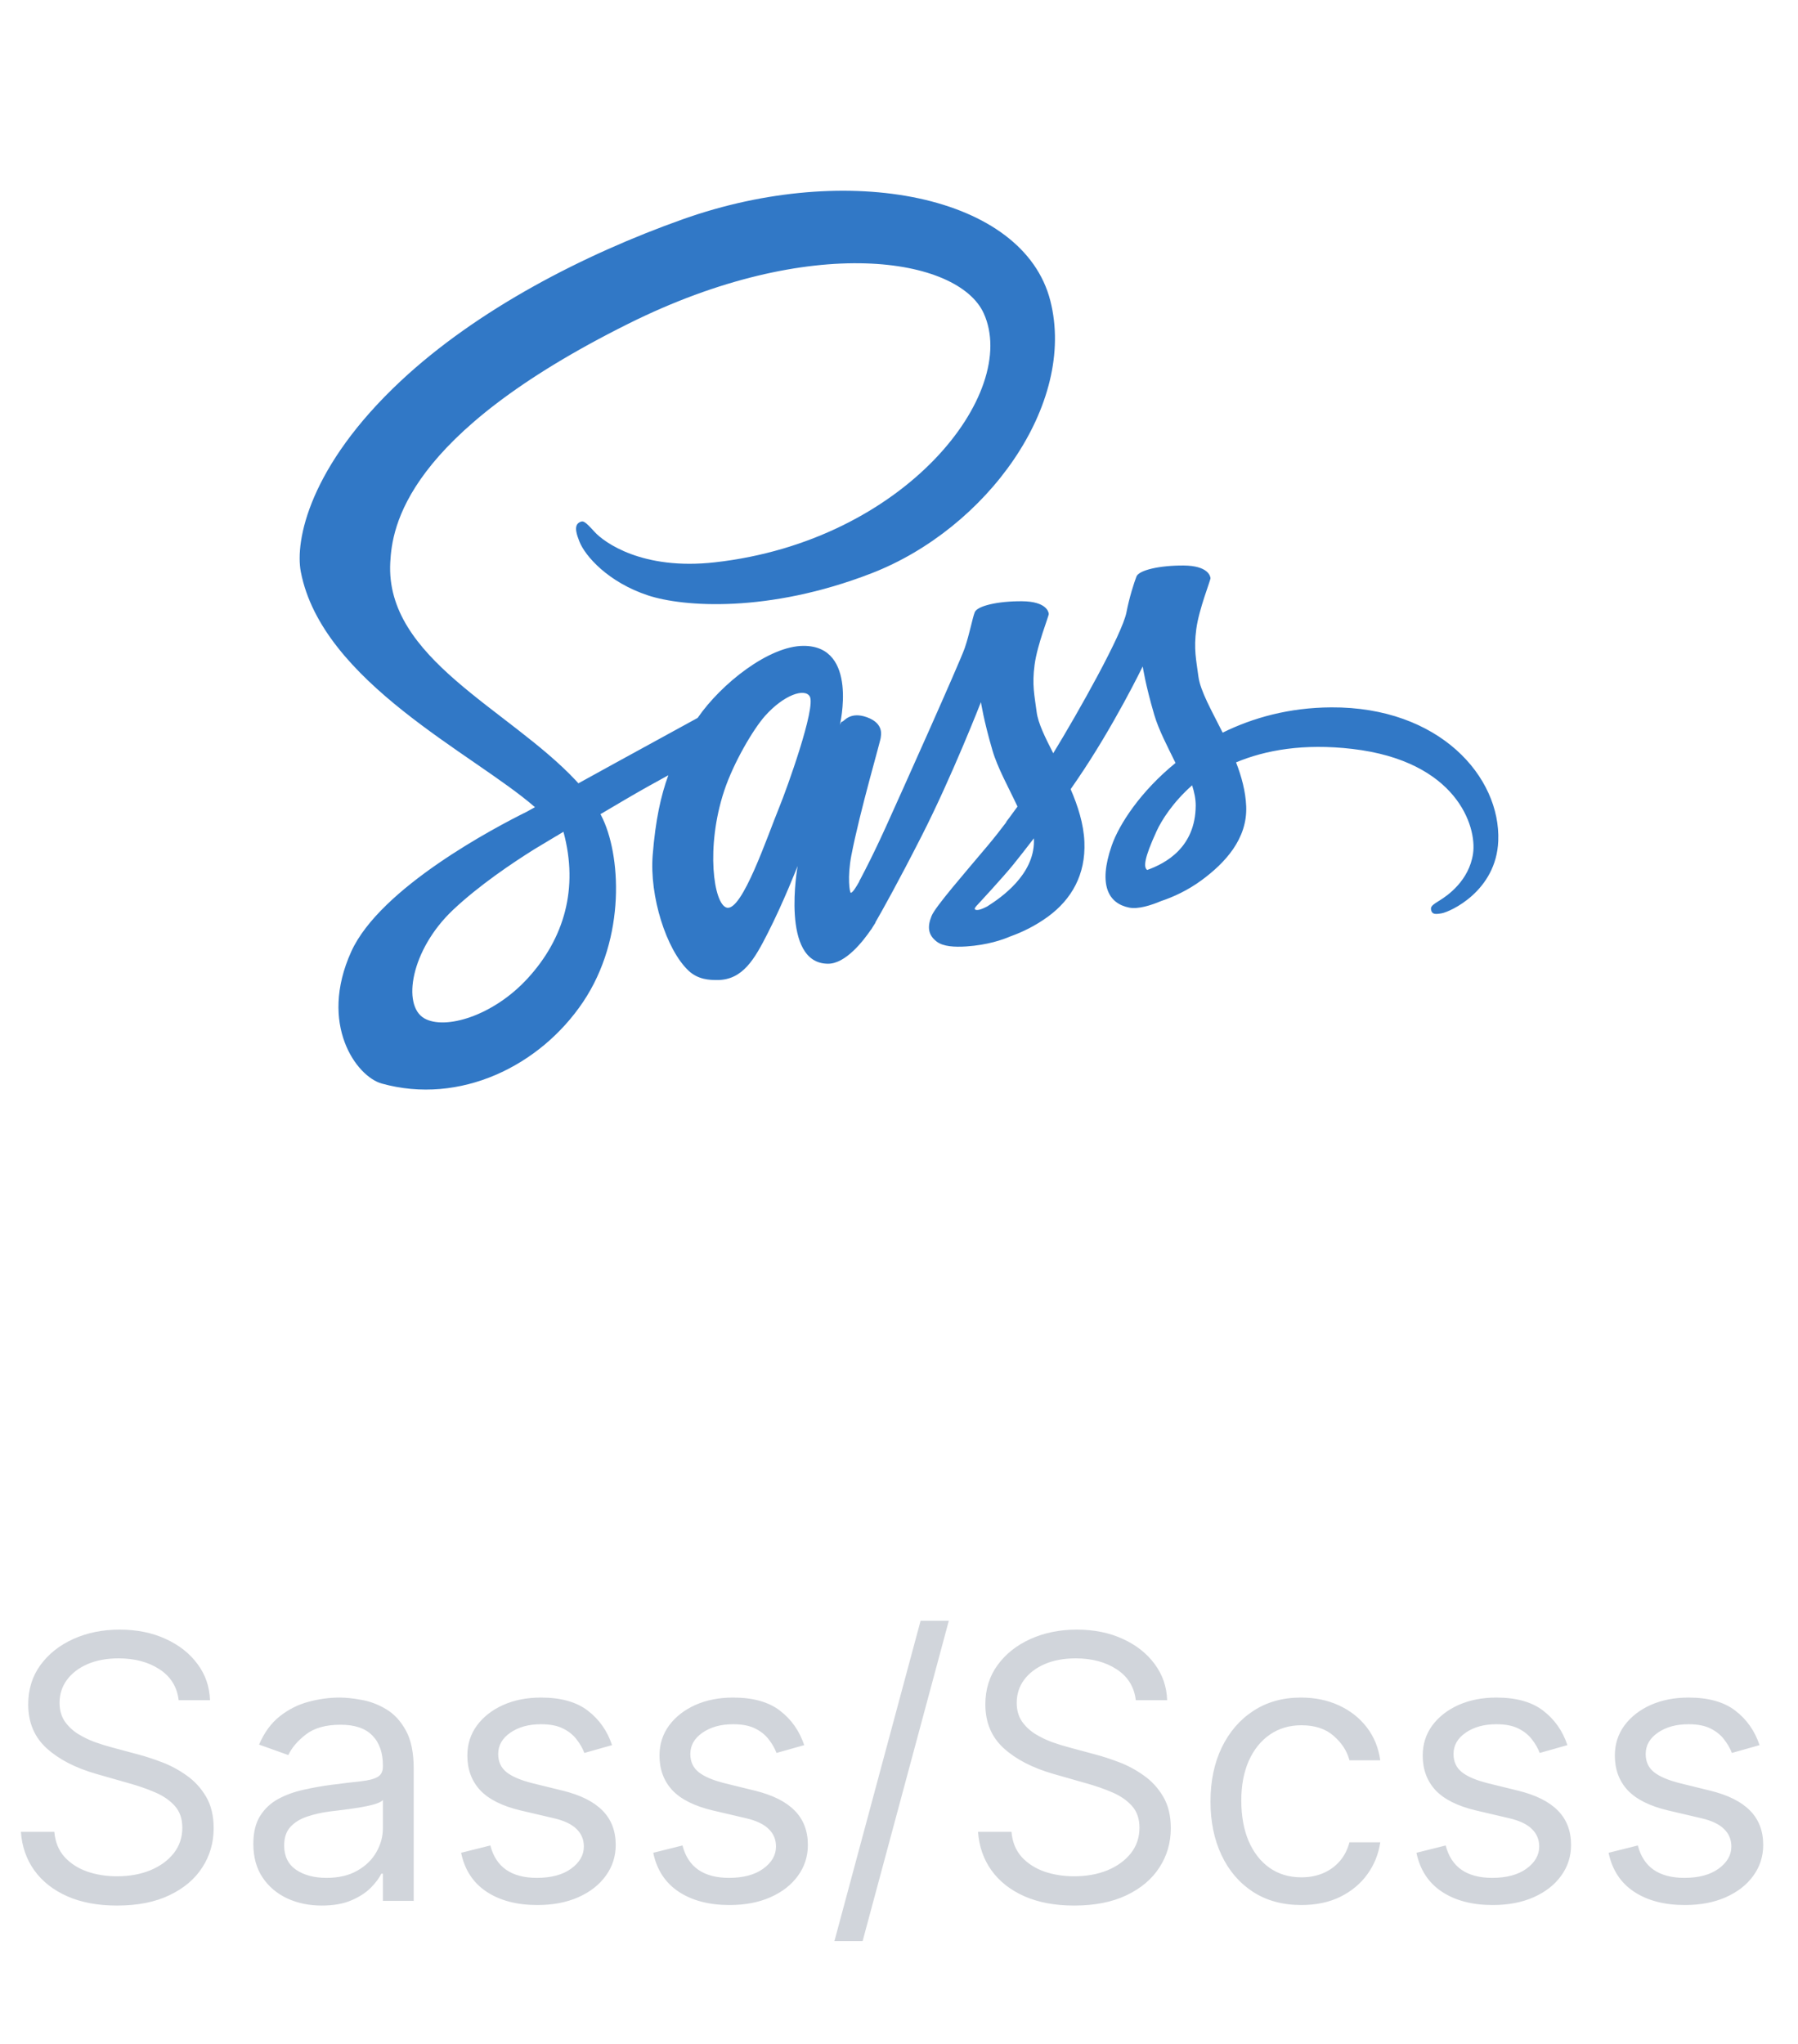 <svg width="88" height="100" viewBox="0 0 88 100" fill="none" xmlns="http://www.w3.org/2000/svg">
<g clip-path="url(#clip0_185_104)">
<path d="M65.156 34.608C63.105 34.619 61.329 35.111 59.841 35.845C59.297 34.759 58.745 33.803 58.653 33.092C58.545 32.263 58.419 31.767 58.55 30.779C58.681 29.791 59.253 28.391 59.245 28.285C59.237 28.18 59.117 27.677 57.934 27.668C56.752 27.66 55.739 27.896 55.621 28.208C55.502 28.52 55.274 29.223 55.133 29.956C54.926 31.028 52.772 34.853 51.549 36.853C51.149 36.072 50.809 35.384 50.738 34.84C50.63 34.011 50.505 33.515 50.636 32.527C50.766 31.539 51.338 30.139 51.33 30.033C51.322 29.928 51.202 29.425 50.02 29.416C48.837 29.408 47.825 29.644 47.706 29.956C47.587 30.268 47.459 30.997 47.218 31.704C46.975 32.409 44.113 38.789 43.362 40.444C42.98 41.287 42.648 41.964 42.413 42.425L42.411 42.423C42.411 42.423 42.397 42.453 42.373 42.505C42.172 42.899 42.053 43.116 42.053 43.116C42.053 43.116 42.054 43.119 42.057 43.124C41.897 43.413 41.726 43.681 41.642 43.681C41.584 43.681 41.465 42.912 41.667 41.856C42.094 39.643 43.117 36.192 43.108 36.072C43.102 36.011 43.298 35.409 42.44 35.095C41.605 34.789 41.307 35.299 41.231 35.3C41.158 35.301 41.103 35.48 41.103 35.48C41.103 35.48 42.033 31.599 39.33 31.599C37.639 31.599 35.298 33.448 34.145 35.124C33.417 35.521 31.858 36.372 30.206 37.28C29.572 37.629 28.924 37.985 28.309 38.324C28.267 38.277 28.225 38.232 28.182 38.185C24.904 34.688 18.845 32.215 19.101 27.512C19.194 25.803 19.789 21.301 30.745 15.843C39.719 11.371 46.905 12.601 48.146 15.328C49.919 19.225 44.306 26.467 34.986 27.512C31.436 27.911 29.565 26.533 29.099 26.021C28.61 25.481 28.537 25.457 28.354 25.559C28.057 25.724 28.245 26.2 28.354 26.484C28.633 27.208 29.774 28.492 31.721 29.132C33.434 29.695 37.603 30.003 42.645 28.052C48.293 25.868 52.702 19.791 51.406 14.712C50.089 9.547 41.523 7.848 33.417 10.728C28.586 12.443 23.363 15.133 19.608 18.645C15.142 22.821 14.43 26.457 14.723 27.976C15.766 33.373 23.205 36.888 26.183 39.492C26.037 39.573 25.898 39.649 25.773 39.719C24.279 40.457 18.609 43.425 17.19 46.56C15.581 50.116 17.446 52.668 18.681 53.012C22.506 54.076 26.431 52.161 28.542 49.015C30.651 45.869 30.394 41.772 29.426 39.903C29.414 39.88 29.401 39.857 29.389 39.833C29.774 39.605 30.168 39.373 30.557 39.144C31.317 38.697 32.063 38.281 32.71 37.929C32.347 38.921 32.082 40.112 31.945 41.831C31.782 43.849 32.61 46.459 33.693 47.485C34.17 47.937 34.743 47.948 35.106 47.948C36.366 47.948 36.941 46.9 37.574 45.66C38.35 44.14 39.039 42.369 39.039 42.369C39.039 42.369 38.175 47.151 40.53 47.151C41.389 47.151 42.252 46.037 42.637 45.471C42.638 45.477 42.638 45.48 42.638 45.48C42.638 45.48 42.661 45.443 42.705 45.369C42.794 45.233 42.845 45.147 42.845 45.147C42.845 45.147 42.846 45.137 42.849 45.121C43.194 44.523 43.959 43.157 45.106 40.905C46.589 37.996 48.01 34.351 48.01 34.351C48.01 34.351 48.142 35.241 48.575 36.716C48.83 37.583 49.371 38.541 49.8 39.461C49.456 39.939 49.245 40.212 49.245 40.212C49.245 40.212 49.246 40.217 49.25 40.227C48.975 40.592 48.667 40.985 48.345 41.369C47.174 42.763 45.781 44.355 45.594 44.813C45.374 45.355 45.426 45.752 45.852 46.073C46.162 46.307 46.714 46.344 47.291 46.305C48.343 46.235 49.082 45.973 49.447 45.815C50.017 45.613 50.679 45.297 51.301 44.84C52.449 43.996 53.141 42.789 53.074 41.189C53.037 40.308 52.757 39.435 52.401 38.611C52.505 38.461 52.609 38.309 52.714 38.157C54.523 35.512 55.928 32.605 55.928 32.605C55.928 32.605 56.059 33.496 56.493 34.971C56.712 35.716 57.145 36.531 57.534 37.328C55.833 38.711 54.778 40.317 54.411 41.371C53.734 43.32 54.265 44.203 55.26 44.404C55.71 44.495 56.347 44.288 56.826 44.085C57.422 43.888 58.138 43.559 58.807 43.067C59.956 42.223 61.059 41.041 60.993 39.443C60.962 38.715 60.765 37.992 60.497 37.299C61.94 36.697 63.806 36.364 66.185 36.641C71.287 37.237 72.287 40.423 72.097 41.756C71.905 43.089 70.835 43.823 70.477 44.044C70.12 44.265 70.01 44.343 70.04 44.507C70.084 44.745 70.249 44.737 70.554 44.685C70.974 44.615 73.233 43.601 73.33 41.14C73.451 38.012 70.458 34.58 65.156 34.608ZM25.826 47.867C24.136 49.711 21.776 50.407 20.762 49.82C19.669 49.187 20.102 46.472 22.175 44.515C23.439 43.323 25.072 42.224 26.154 41.548C26.401 41.4 26.762 41.183 27.202 40.919C27.276 40.877 27.317 40.855 27.317 40.855L27.316 40.852C27.401 40.801 27.488 40.749 27.577 40.695C28.333 43.48 27.601 45.932 25.826 47.867ZM38.139 39.497C37.551 40.932 36.319 44.604 35.569 44.407C34.925 44.237 34.533 41.447 35.441 38.7C35.897 37.317 36.873 35.665 37.446 35.024C38.369 33.992 39.385 33.655 39.632 34.073C39.945 34.607 38.509 38.597 38.139 39.497ZM48.312 44.351C48.062 44.481 47.833 44.563 47.727 44.5C47.649 44.453 47.83 44.281 47.83 44.281C47.83 44.281 49.102 42.912 49.603 42.289C49.895 41.927 50.233 41.496 50.601 41.016C50.603 41.064 50.605 41.112 50.605 41.159C50.602 42.799 49.018 43.905 48.312 44.351ZM56.148 42.564C55.961 42.432 55.993 42.004 56.605 40.669C56.845 40.145 57.394 39.264 58.346 38.421C58.457 38.768 58.523 39.1 58.522 39.409C58.51 41.473 57.038 42.244 56.148 42.564Z" fill="#3178C6"/>
<path d="M8.744 83.182C8.668 82.534 8.357 82.031 7.811 81.673C7.266 81.315 6.597 81.136 5.804 81.136C5.224 81.136 4.717 81.23 4.283 81.418C3.852 81.605 3.516 81.863 3.273 82.191C3.034 82.519 2.915 82.892 2.915 83.31C2.915 83.659 2.998 83.96 3.164 84.211C3.335 84.458 3.552 84.665 3.816 84.831C4.08 84.993 4.357 85.127 4.647 85.234C4.937 85.336 5.203 85.419 5.446 85.483L6.776 85.841C7.116 85.93 7.496 86.054 7.913 86.212C8.335 86.369 8.738 86.585 9.121 86.857C9.509 87.126 9.829 87.471 10.08 87.893C10.332 88.315 10.457 88.832 10.457 89.446C10.457 90.153 10.272 90.793 9.901 91.364C9.535 91.935 8.998 92.388 8.29 92.725C7.587 93.062 6.733 93.23 5.727 93.23C4.79 93.23 3.978 93.079 3.292 92.776C2.61 92.474 2.073 92.052 1.681 91.511C1.293 90.969 1.074 90.341 1.023 89.625H2.659C2.702 90.119 2.868 90.528 3.158 90.852C3.452 91.172 3.822 91.41 4.27 91.568C4.722 91.722 5.207 91.798 5.727 91.798C6.332 91.798 6.876 91.7 7.357 91.504C7.839 91.304 8.22 91.027 8.501 90.673C8.783 90.315 8.923 89.898 8.923 89.421C8.923 88.986 8.802 88.632 8.559 88.359C8.316 88.087 7.996 87.865 7.6 87.695C7.204 87.524 6.776 87.375 6.315 87.247L4.705 86.787C3.682 86.493 2.872 86.073 2.276 85.528C1.679 84.982 1.381 84.269 1.381 83.386C1.381 82.653 1.579 82.014 1.975 81.469C2.376 80.919 2.913 80.493 3.586 80.19C4.263 79.883 5.02 79.73 5.855 79.73C6.699 79.73 7.449 79.881 8.105 80.184C8.761 80.482 9.281 80.891 9.665 81.411C10.053 81.931 10.257 82.521 10.278 83.182H8.744ZM15.748 93.23C15.126 93.23 14.562 93.113 14.055 92.879C13.547 92.64 13.145 92.297 12.846 91.849C12.548 91.398 12.399 90.852 12.399 90.213C12.399 89.651 12.51 89.195 12.731 88.845C12.953 88.492 13.249 88.215 13.62 88.014C13.991 87.814 14.4 87.665 14.847 87.567C15.299 87.465 15.753 87.383 16.209 87.324C16.805 87.247 17.289 87.19 17.66 87.151C18.035 87.109 18.307 87.038 18.478 86.94C18.652 86.842 18.74 86.672 18.74 86.429V86.378C18.74 85.747 18.567 85.257 18.222 84.908C17.881 84.558 17.363 84.383 16.669 84.383C15.949 84.383 15.384 84.541 14.975 84.856C14.566 85.172 14.278 85.508 14.112 85.867L12.68 85.355C12.936 84.758 13.277 84.294 13.703 83.962C14.133 83.625 14.602 83.391 15.109 83.258C15.621 83.122 16.123 83.054 16.618 83.054C16.933 83.054 17.295 83.092 17.704 83.169C18.118 83.242 18.516 83.393 18.9 83.623C19.288 83.853 19.609 84.2 19.865 84.665C20.121 85.129 20.248 85.751 20.248 86.531V93H18.74V91.671H18.663C18.561 91.883 18.39 92.112 18.152 92.354C17.913 92.597 17.596 92.804 17.199 92.974C16.803 93.145 16.319 93.23 15.748 93.23ZM15.979 91.875C16.575 91.875 17.078 91.758 17.487 91.523C17.9 91.289 18.212 90.987 18.42 90.616C18.633 90.245 18.74 89.855 18.74 89.446V88.065C18.676 88.142 18.535 88.212 18.318 88.276C18.105 88.336 17.858 88.389 17.576 88.436C17.299 88.479 17.029 88.517 16.765 88.551C16.505 88.581 16.294 88.606 16.132 88.628C15.74 88.679 15.373 88.762 15.033 88.877C14.696 88.988 14.423 89.156 14.214 89.382C14.01 89.604 13.908 89.906 13.908 90.29C13.908 90.814 14.101 91.21 14.489 91.479C14.881 91.743 15.378 91.875 15.979 91.875ZM29.956 85.381L28.601 85.764C28.516 85.538 28.39 85.319 28.224 85.106C28.062 84.888 27.841 84.71 27.559 84.569C27.278 84.428 26.918 84.358 26.479 84.358C25.878 84.358 25.378 84.496 24.977 84.773C24.581 85.046 24.383 85.394 24.383 85.815C24.383 86.19 24.519 86.487 24.791 86.704C25.064 86.921 25.49 87.102 26.07 87.247L27.527 87.605C28.405 87.818 29.059 88.144 29.49 88.583C29.92 89.018 30.135 89.578 30.135 90.264C30.135 90.827 29.973 91.329 29.649 91.773C29.33 92.216 28.883 92.565 28.307 92.821C27.732 93.077 27.063 93.204 26.3 93.204C25.299 93.204 24.47 92.987 23.814 92.553C23.157 92.118 22.742 91.483 22.567 90.648L23.999 90.29C24.135 90.818 24.393 91.215 24.772 91.479C25.156 91.743 25.657 91.875 26.274 91.875C26.978 91.875 27.536 91.726 27.949 91.428C28.367 91.125 28.576 90.763 28.576 90.341C28.576 90 28.456 89.715 28.218 89.484C27.979 89.25 27.613 89.075 27.118 88.96L25.482 88.577C24.583 88.364 23.922 88.033 23.5 87.586C23.083 87.134 22.874 86.57 22.874 85.892C22.874 85.338 23.029 84.848 23.341 84.422C23.656 83.996 24.084 83.661 24.625 83.418C25.171 83.175 25.789 83.054 26.479 83.054C27.451 83.054 28.213 83.267 28.767 83.693C29.326 84.119 29.722 84.682 29.956 85.381ZM39.361 85.381L38.005 85.764C37.92 85.538 37.795 85.319 37.628 85.106C37.466 84.888 37.245 84.71 36.964 84.569C36.682 84.428 36.322 84.358 35.883 84.358C35.282 84.358 34.782 84.496 34.381 84.773C33.985 85.046 33.787 85.394 33.787 85.815C33.787 86.19 33.923 86.487 34.196 86.704C34.469 86.921 34.895 87.102 35.474 87.247L36.932 87.605C37.809 87.818 38.464 88.144 38.894 88.583C39.324 89.018 39.54 89.578 39.54 90.264C39.54 90.827 39.378 91.329 39.054 91.773C38.734 92.216 38.287 92.565 37.712 92.821C37.136 93.077 36.467 93.204 35.704 93.204C34.703 93.204 33.874 92.987 33.218 92.553C32.562 92.118 32.146 91.483 31.971 90.648L33.403 90.29C33.54 90.818 33.797 91.215 34.177 91.479C34.56 91.743 35.061 91.875 35.679 91.875C36.382 91.875 36.94 91.726 37.353 91.428C37.771 91.125 37.98 90.763 37.98 90.341C37.98 90 37.861 89.715 37.622 89.484C37.383 89.25 37.017 89.075 36.523 88.96L34.886 88.577C33.987 88.364 33.327 88.033 32.905 87.586C32.487 87.134 32.278 86.57 32.278 85.892C32.278 85.338 32.434 84.848 32.745 84.422C33.06 83.996 33.489 83.661 34.03 83.418C34.575 83.175 35.193 83.054 35.883 83.054C36.855 83.054 37.618 83.267 38.172 83.693C38.73 84.119 39.126 84.682 39.361 85.381ZM46.438 79.296L42.219 94.969H40.839L45.057 79.296H46.438ZM55.59 83.182C55.513 82.534 55.202 82.031 54.657 81.673C54.111 81.315 53.442 81.136 52.65 81.136C52.07 81.136 51.563 81.23 51.128 81.418C50.698 81.605 50.361 81.863 50.118 82.191C49.88 82.519 49.761 82.892 49.761 83.31C49.761 83.659 49.844 83.96 50.01 84.211C50.18 84.458 50.398 84.665 50.662 84.831C50.926 84.993 51.203 85.127 51.493 85.234C51.782 85.336 52.049 85.419 52.292 85.483L53.621 85.841C53.962 85.93 54.341 86.054 54.759 86.212C55.181 86.369 55.584 86.585 55.967 86.857C56.355 87.126 56.675 87.471 56.926 87.893C57.177 88.315 57.303 88.832 57.303 89.446C57.303 90.153 57.118 90.793 56.747 91.364C56.38 91.935 55.844 92.388 55.136 92.725C54.433 93.062 53.579 93.23 52.573 93.23C51.636 93.23 50.824 93.079 50.138 92.776C49.456 92.474 48.919 92.052 48.527 91.511C48.139 90.969 47.92 90.341 47.868 89.625H49.505C49.547 90.119 49.714 90.528 50.003 90.852C50.297 91.172 50.668 91.41 51.116 91.568C51.567 91.722 52.053 91.798 52.573 91.798C53.178 91.798 53.721 91.7 54.203 91.504C54.684 91.304 55.066 91.027 55.347 90.673C55.628 90.315 55.769 89.898 55.769 89.421C55.769 88.986 55.648 88.632 55.405 88.359C55.162 88.087 54.842 87.865 54.446 87.695C54.05 87.524 53.621 87.375 53.161 87.247L51.55 86.787C50.528 86.493 49.718 86.073 49.121 85.528C48.525 84.982 48.226 84.269 48.226 83.386C48.226 82.653 48.425 82.014 48.821 81.469C49.221 80.919 49.758 80.493 50.432 80.19C51.109 79.883 51.866 79.73 52.701 79.73C53.545 79.73 54.295 79.881 54.951 80.184C55.607 80.482 56.127 80.891 56.511 81.411C56.898 81.931 57.103 82.521 57.124 83.182H55.59ZM63.694 93.204C62.773 93.204 61.98 92.987 61.316 92.553C60.651 92.118 60.14 91.519 59.782 90.756C59.424 89.994 59.245 89.122 59.245 88.142C59.245 87.145 59.428 86.265 59.794 85.502C60.165 84.735 60.681 84.136 61.341 83.706C62.006 83.271 62.782 83.054 63.668 83.054C64.358 83.054 64.981 83.182 65.534 83.438C66.088 83.693 66.542 84.051 66.896 84.511C67.25 84.972 67.469 85.508 67.554 86.122H66.046C65.931 85.675 65.675 85.278 65.279 84.933C64.887 84.584 64.358 84.409 63.694 84.409C63.105 84.409 62.59 84.562 62.147 84.869C61.708 85.172 61.365 85.6 61.117 86.154C60.875 86.704 60.753 87.349 60.753 88.091C60.753 88.849 60.873 89.51 61.111 90.072C61.354 90.635 61.695 91.072 62.134 91.383C62.577 91.694 63.097 91.849 63.694 91.849C64.086 91.849 64.441 91.781 64.761 91.645C65.081 91.508 65.351 91.312 65.573 91.057C65.794 90.801 65.952 90.494 66.046 90.136H67.554C67.469 90.716 67.258 91.238 66.921 91.702C66.589 92.163 66.148 92.529 65.598 92.802C65.053 93.07 64.418 93.204 63.694 93.204ZM76.714 85.381L75.359 85.764C75.274 85.538 75.148 85.319 74.982 85.106C74.82 84.888 74.598 84.71 74.317 84.569C74.036 84.428 73.676 84.358 73.237 84.358C72.636 84.358 72.135 84.496 71.735 84.773C71.338 85.046 71.14 85.394 71.14 85.815C71.14 86.19 71.277 86.487 71.549 86.704C71.822 86.921 72.248 87.102 72.828 87.247L74.285 87.605C75.163 87.818 75.817 88.144 76.248 88.583C76.678 89.018 76.893 89.578 76.893 90.264C76.893 90.827 76.731 91.329 76.407 91.773C76.088 92.216 75.64 92.565 75.065 92.821C74.49 93.077 73.821 93.204 73.058 93.204C72.056 93.204 71.228 92.987 70.571 92.553C69.915 92.118 69.5 91.483 69.325 90.648L70.757 90.29C70.893 90.818 71.151 91.215 71.53 91.479C71.914 91.743 72.414 91.875 73.032 91.875C73.735 91.875 74.294 91.726 74.707 91.428C75.125 91.125 75.334 90.763 75.334 90.341C75.334 90 75.214 89.715 74.975 89.484C74.737 89.25 74.37 89.075 73.876 88.96L72.24 88.577C71.341 88.364 70.68 88.033 70.258 87.586C69.841 87.134 69.632 86.57 69.632 85.892C69.632 85.338 69.787 84.848 70.098 84.422C70.414 83.996 70.842 83.661 71.383 83.418C71.929 83.175 72.546 83.054 73.237 83.054C74.209 83.054 74.971 83.267 75.525 83.693C76.084 84.119 76.48 84.682 76.714 85.381ZM86.118 85.381L84.763 85.764C84.678 85.538 84.552 85.319 84.386 85.106C84.224 84.888 84.003 84.71 83.721 84.569C83.44 84.428 83.08 84.358 82.641 84.358C82.04 84.358 81.54 84.496 81.139 84.773C80.743 85.046 80.545 85.394 80.545 85.815C80.545 86.19 80.681 86.487 80.954 86.704C81.226 86.921 81.653 87.102 82.232 87.247L83.689 87.605C84.567 87.818 85.221 88.144 85.652 88.583C86.082 89.018 86.297 89.578 86.297 90.264C86.297 90.827 86.135 91.329 85.812 91.773C85.492 92.216 85.045 92.565 84.469 92.821C83.894 93.077 83.225 93.204 82.462 93.204C81.461 93.204 80.632 92.987 79.976 92.553C79.319 92.118 78.904 91.483 78.729 90.648L80.161 90.29C80.297 90.818 80.555 91.215 80.934 91.479C81.318 91.743 81.819 91.875 82.437 91.875C83.14 91.875 83.698 91.726 84.111 91.428C84.529 91.125 84.738 90.763 84.738 90.341C84.738 90 84.618 89.715 84.38 89.484C84.141 89.25 83.775 89.075 83.28 88.96L81.644 88.577C80.745 88.364 80.084 88.033 79.662 87.586C79.245 87.134 79.036 86.57 79.036 85.892C79.036 85.338 79.192 84.848 79.503 84.422C79.818 83.996 80.246 83.661 80.787 83.418C81.333 83.175 81.951 83.054 82.641 83.054C83.613 83.054 84.376 83.267 84.93 83.693C85.488 84.119 85.884 84.682 86.118 85.381Z" fill="#D1D5DB"/>
</g>
<defs>
<clipPath id="clip0_185_104">
<rect width="88" height="100" fill="white"/>
</clipPath>
</defs>
</svg>
